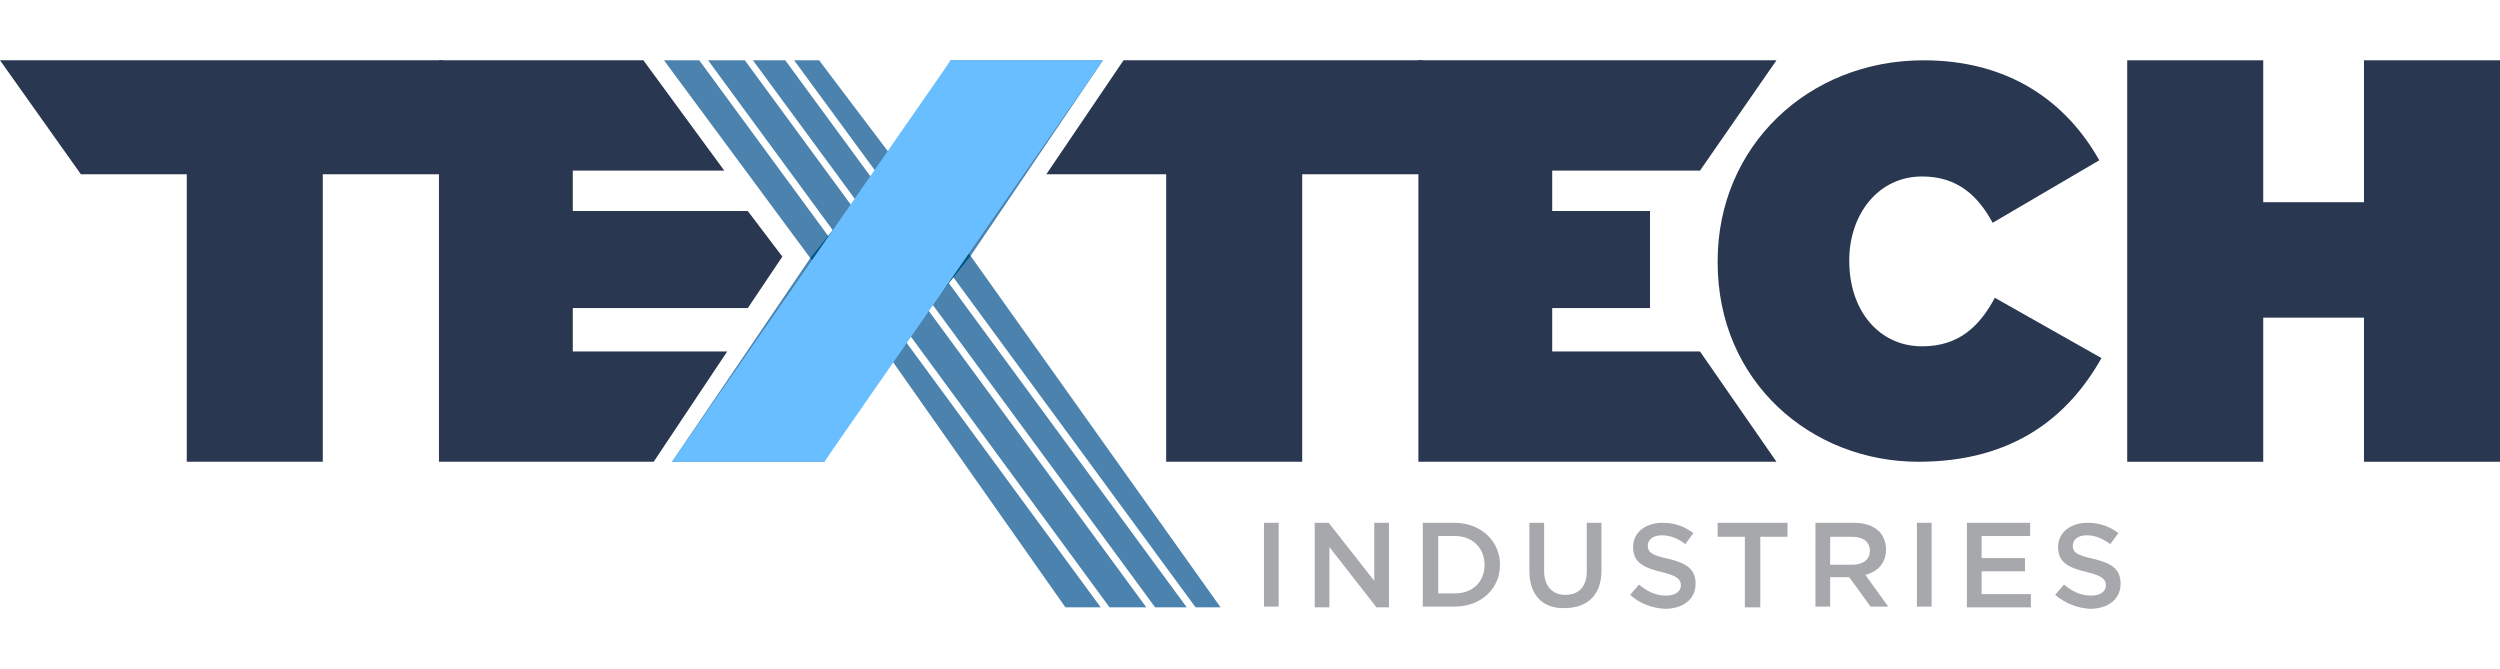 <?xml version="1.0" encoding="utf-8"?>
<!-- Generator: Adobe Illustrator 21.0.2, SVG Export Plug-In . SVG Version: 6.00 Build 0)  -->
<svg version="1.1" id="Layer_1" xmlns="http://www.w3.org/2000/svg" xmlns:xlink="http://www.w3.org/1999/xlink" x="0px" y="0px"
	 viewBox="0 0 340 91" style="enable-background:new 0 0 340 91;" xml:space="preserve">
<style type="text/css">
	.st0{fill-rule:evenodd;clip-rule:evenodd;fill:#2A3750;}
	.st1{fill:#4B83AE;}
	.st2{fill-rule:evenodd;clip-rule:evenodd;fill:#A6A8AB;}
	.st3{fill:#025487;}
	.st4{fill:#69BEFF;}
</style>
<g>
	<g>
		<polygon class="st0" points="25.4,23.7 11,23.7 0,8.2 60.2,8.2 60.2,23.7 43.9,23.7 43.9,62.8 25.4,62.8 		"/>
	</g>
	<g>
		<polygon class="st0" points="59.7,8.2 87.5,8.2 98.5,23.2 77.9,23.2 77.9,28.7 101.7,28.7 106.4,34.9 101.7,41.9 77.9,41.9 
			77.9,47.8 98.9,47.8 88.9,62.8 59.7,62.8 		"/>
	</g>
	<g>
		<polygon class="st0" points="158.6,23.7 142.3,23.7 152.8,8.2 193.5,8.2 193.5,23.7 177.1,23.7 177.1,62.8 158.6,62.8 		"/>
	</g>
	<g>
		<polygon class="st0" points="192.9,8.2 241.6,8.2 231.2,23.2 211.1,23.2 211.1,28.7 224.4,28.7 224.4,41.9 211.1,41.9 211.1,47.8 
			231.2,47.8 241.6,62.8 192.9,62.8 		"/>
	</g>
	<g>
		<path class="st0" d="M233.6,35.7v-0.2c0-15.6,12.3-27.3,28-27.3c11.6,0,19.4,5.6,23.9,13.6L271,30.3c-2-3.7-4.8-6.3-9.6-6.3
			c-6,0-9.9,5.2-9.9,11.4v0.1c0,6.8,4.1,11.6,9.9,11.6c5,0,7.8-2.7,9.9-6.6l14.5,8.2c-4.4,7.8-11.8,14.1-24.9,14.1
			C246.3,62.8,233.6,51.9,233.6,35.7z"/>
	</g>
	<g>
		<polygon class="st0" points="289.3,8.2 307.8,8.2 307.8,27.5 321.5,27.5 321.5,8.2 340,8.2 340,62.8 321.5,62.8 321.5,43.2 
			307.8,43.2 307.8,62.8 289.3,62.8 		"/>
	</g>
	<g>
		<polygon class="st1" points="162.6,82.6 166,82.6 132,34.8 150,8.2 129.3,8.2 121.3,21.3 111.4,8.2 108,8.2 		"/>
		<polygon class="st1" points="106.8,8.2 102.4,8.2 157.1,82.6 161.4,82.6 		"/>
		<polygon class="st1" points="95.1,8.2 90.3,8.2 110.2,35.1 91.4,62.8 112.1,62.8 121,48.6 144.9,82.6 149.7,82.6 		"/>
		<polygon class="st1" points="150.9,82.6 155.9,82.6 101.3,8.2 96.3,8.2 		"/>
	</g>
	<g>
		<rect x="171.9" y="71.1" class="st2" width="2" height="11.4"/>
		<polygon class="st2" points="178.8,71.1 180.7,71.1 186.9,79 186.9,71.1 188.9,71.1 188.9,82.6 187.2,82.6 180.8,74.4 180.8,82.6 
			178.8,82.6 		"/>
		<path class="st2" d="M197.9,80.7c2.4,0,4-1.6,4-3.9v0c0-2.2-1.6-3.9-4-3.9h-2.3v7.8H197.9z M193.5,71.1h4.3c3.6,0,6.2,2.5,6.2,5.7
			v0c0,3.2-2.5,5.7-6.2,5.7h-4.3V71.1z"/>
		<path class="st2" d="M208,77.7v-6.6h2v6.5c0,2.1,1.1,3.3,2.9,3.3c1.8,0,2.9-1.1,2.9-3.2v-6.6h2v6.5c0,3.4-2,5.1-5,5.1
			C209.9,82.8,208,81,208,77.7z"/>
		<path class="st2" d="M221.7,80.9l1.2-1.4c1.1,0.9,2.2,1.5,3.7,1.5c1.3,0,2-0.6,2-1.4v0c0-0.8-0.5-1.3-2.6-1.8
			c-2.5-0.6-3.9-1.3-3.9-3.4v0c0-2,1.7-3.3,4-3.3c1.7,0,3,0.5,4.2,1.4l-1.1,1.5c-1-0.8-2.1-1.2-3.2-1.2c-1.2,0-1.9,0.6-1.9,1.4v0
			c0,0.9,0.5,1.3,2.8,1.8c2.5,0.6,3.7,1.4,3.7,3.4v0c0,2.1-1.7,3.4-4.2,3.4C224.7,82.7,223,82.1,221.7,80.9z"/>
		<polygon class="st2" points="237.3,73 233.6,73 233.6,71.1 243.1,71.1 243.1,73 239.4,73 239.4,82.6 237.3,82.6 		"/>
		<path class="st2" d="M251.9,76.8c1.5,0,2.4-0.7,2.4-1.9v0c0-1.2-0.9-1.9-2.4-1.9h-3v3.8H251.9z M246.9,71.1h5.2
			c1.5,0,2.6,0.4,3.4,1.1c0.6,0.6,1,1.5,1,2.5v0c0,1.9-1.1,3-2.8,3.5l3.1,4.3h-2.4l-2.9-4h-2.6v4h-2V71.1z"/>
		<rect x="260.7" y="71.1" class="st2" width="2" height="11.4"/>
		<polygon class="st2" points="267.5,71.1 276.1,71.1 276.1,72.9 269.5,72.9 269.5,75.9 275.4,75.9 275.4,77.7 269.5,77.7 
			269.5,80.8 276.2,80.8 276.2,82.6 267.5,82.6 		"/>
		<path class="st2" d="M279.5,80.9l1.2-1.4c1.1,0.9,2.2,1.5,3.7,1.5c1.3,0,2-0.6,2-1.4v0c0-0.8-0.5-1.3-2.6-1.8
			c-2.5-0.6-3.9-1.3-3.9-3.4v0c0-2,1.7-3.3,4-3.3c1.7,0,3,0.5,4.2,1.4l-1.1,1.5c-1.1-0.8-2.1-1.2-3.2-1.2c-1.2,0-1.9,0.6-1.9,1.4v0
			c0,0.9,0.5,1.3,2.8,1.8c2.5,0.6,3.7,1.4,3.7,3.4v0c0,2.1-1.7,3.4-4.2,3.4C282.6,82.7,280.9,82.1,279.5,80.9z"/>
	</g>
	<polygon class="st3" points="110.2,35.1 121.3,21.3 132,34.8 121,48.6 	"/>
	<polygon class="st4" points="129.3,8.2 91.4,62.8 112.1,62.8 150,8.2 	"/>
</g>
</svg>
